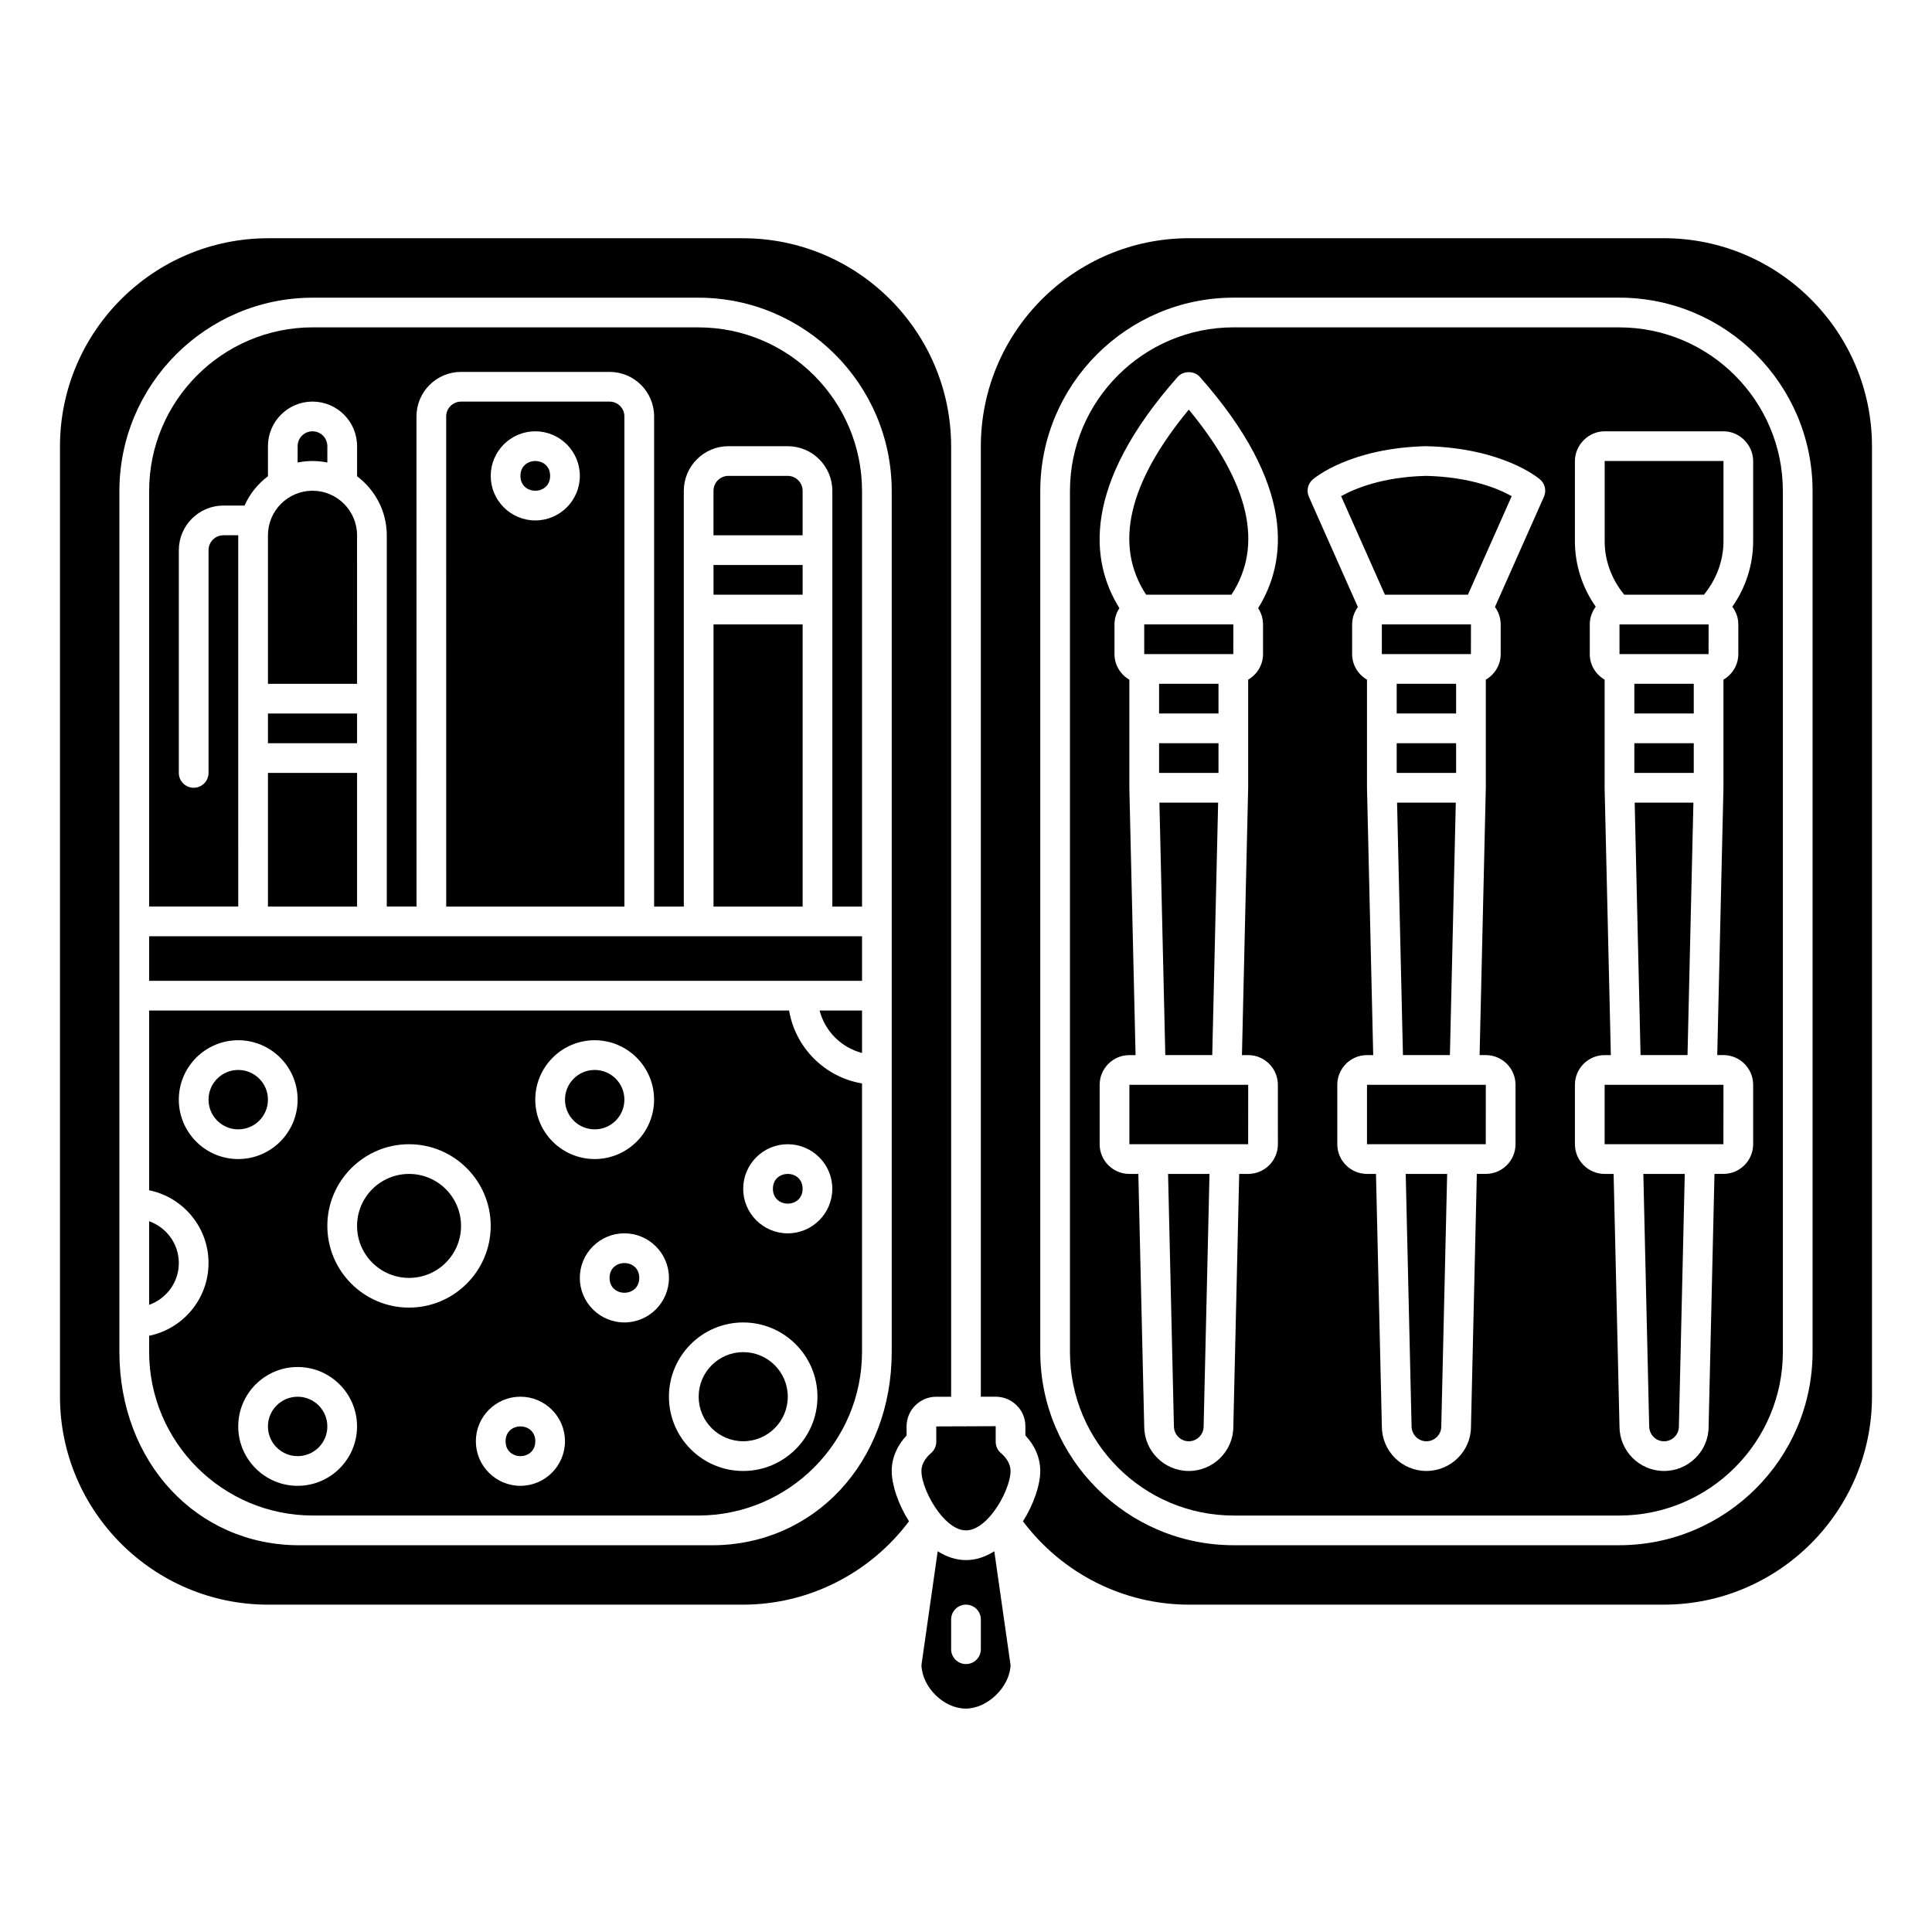 <?xml version="1.0" encoding="UTF-8"?>
<!-- Uploaded to: SVG Repo, www.svgrepo.com, Generator: SVG Repo Mixer Tools -->
<svg fill="#000000" width="800px" height="800px" version="1.1" viewBox="144 144 512 512" xmlns="http://www.w3.org/2000/svg">
 <g>
  <path d="m289.79 270.11c0 5.25-7.871 5.25-7.871 0 0-5.246 7.871-5.246 7.871 0"/>
  <path d="m333.09 293.73h23.617v7.871h-23.617z"/>
  <path d="m309.47 254.35c0-2.164-1.754-3.918-3.914-3.918h-39.375c-2.176 0-3.941 1.766-3.941 3.938l0.012 129.89h47.219zm-23.613 27.57c-6.512 0-11.809-5.297-11.809-11.809s5.297-11.809 11.809-11.809 11.809 5.297 11.809 11.809-5.301 11.809-11.809 11.809z"/>
  <path d="m215.01 348.83h23.617v35.426h-23.617z"/>
  <path d="m230.75 266.57v-4.332c0-2.172-1.766-3.938-3.938-3.938-2.168 0-3.938 1.762-3.938 3.938v4.332c1.273-0.258 2.594-0.395 3.938-0.395 1.348 0 2.668 0.137 3.938 0.395z"/>
  <path d="m215.01 333.09h23.617v7.871h-23.617z"/>
  <path d="m329.07 230.75h-102.17c-23.922 0-43.379 19.457-43.379 43.379v110.12h23.617l-0.004-39.359v-59.039h-3.922c-2.18 0-3.949 1.77-3.949 3.949v59.027c0 2.176-1.762 3.938-3.938 3.938-2.172 0-3.938-1.758-3.938-3.938l0.004-59.027c0-6.516 5.305-11.824 11.824-11.824h5.59c1.363-3.106 3.531-5.75 6.203-7.769v-7.973c0-6.512 5.297-11.809 11.809-11.809 6.512 0 11.809 5.297 11.809 11.809v7.973c4.75 3.598 7.871 9.242 7.871 15.641v98.398h7.883l-0.012-129.88c0-6.512 5.297-11.809 11.812-11.809h39.375c6.496 0 11.789 5.289 11.789 11.789v129.91h7.871v-110.18c0-6.523 5.309-11.832 11.832-11.832h15.695c6.523 0 11.832 5.309 11.832 11.832v110.18h7.871v-110.12c0-23.922-19.457-43.379-43.379-43.379z"/>
  <path d="m400 557.44c-2.695 0-5.215-0.895-7.5-2.34l-4.305 30.141c0.16 5.867 5.894 11.555 11.738 11.555 5.797 0 11.703-5.789 11.871-11.555l-4.305-30.141c-2.285 1.449-4.805 2.34-7.5 2.34zm3.934 23.617c0 2.176-1.762 3.938-3.938 3.938-2.172 0-3.938-1.758-3.938-3.938v-7.871c0-2.176 1.762-3.938 3.938-3.938 2.172 0 3.938 1.758 3.938 3.938z"/>
  <path d="m409.24 529.07c-0.871-0.746-1.371-1.84-1.371-2.984v-4.133l-7.91 0.031c-0.059 0.004-0.109 0.031-0.164 0.031-0.086 0-0.176-0.004-0.27-0.008-0.027 0-0.047-0.02-0.074-0.02l-7.328 0.027v4.07c0 1.145-0.5 2.234-1.371 2.988-1.172 1-2.562 2.644-2.562 4.75 0 2.781 1.871 7.406 4.555 10.926 0.027 0.035 0.059 0.07 0.086 0.105 2.078 2.691 4.625 4.711 7.168 4.711s5.09-2.019 7.168-4.707c0.027-0.039 0.059-0.07 0.086-0.105 2.684-3.523 4.551-8.148 4.551-10.93 0-2.106-1.391-3.75-2.562-4.754z"/>
  <path d="m333.09 309.47h23.617v74.785h-23.617z"/>
  <path d="m215.01 285.86v39.359h23.617l-0.004-39.359c0-6.512-5.297-11.809-11.809-11.809-6.508 0-11.805 5.297-11.805 11.809z"/>
  <path d="m384.25 522.02c0-4.34 3.531-7.871 7.871-7.871h3.934c0-0.027 0.004-0.055 0.004-0.082v-251.74c0-30.43-24.758-55.188-55.188-55.188h-125.79c-30.43 0-55.188 24.758-55.188 55.188v251.74c0 30.426 24.758 55.184 55.188 55.184h125.79c17.387 0 33.605-8.25 44.023-22.086-2.887-4.559-4.578-9.699-4.578-13.336 0-3.406 1.387-6.691 3.938-9.414zm-3.934-133.82v114.06c0 29.215-20.496 51.25-47.672 51.25h-109.33c-27.176 0-47.672-22.035-47.672-51.25v-228.12c0-28.262 22.992-51.25 51.254-51.25h102.17c28.258 0 51.25 22.988 51.25 51.25z"/>
  <path d="m356.7 274.07c0-2.184-1.777-3.961-3.961-3.961h-15.695c-2.184 0-3.961 1.777-3.961 3.961v11.785h23.617z"/>
  <path d="m230.75 522.02c0 4.348-3.523 7.871-7.871 7.871s-7.871-3.523-7.871-7.871 3.523-7.871 7.871-7.871 7.871 3.523 7.871 7.871"/>
  <path d="m215.01 435.42c0 4.348-3.527 7.871-7.875 7.871-4.348 0-7.871-3.523-7.871-7.871s3.523-7.871 7.871-7.871c4.348 0 7.875 3.523 7.875 7.871"/>
  <path d="m285.86 525.95c0 5.25-7.875 5.25-7.875 0 0-5.246 7.875-5.246 7.875 0"/>
  <path d="m266.18 468.88c0 7.609-6.168 13.777-13.777 13.777-7.609 0-13.777-6.168-13.777-13.777s6.168-13.777 13.777-13.777c7.609 0 13.777 6.168 13.777 13.777"/>
  <path d="m191.39 478.72c0-5.125-3.301-9.453-7.871-11.082v22.164c4.566-1.629 7.871-5.957 7.871-11.082z"/>
  <path d="m309.47 435.42c0 4.348-3.523 7.871-7.871 7.871s-7.871-3.523-7.871-7.871 3.523-7.871 7.871-7.871 7.871 3.523 7.871 7.871"/>
  <path d="m352.77 514.14c0 6.519-5.285 11.805-11.809 11.805-6.519 0-11.809-5.285-11.809-11.805 0-6.523 5.289-11.809 11.809-11.809 6.523 0 11.809 5.285 11.809 11.809"/>
  <path d="m313.41 482.66c0 5.246-7.871 5.246-7.871 0 0-5.25 7.871-5.25 7.871 0"/>
  <path d="m372.45 423.05v-11.25h-11.25c1.434 5.508 5.746 9.816 11.25 11.25z"/>
  <path d="m353.12 411.8h-169.6v47.629c8.969 1.832 15.742 9.777 15.742 19.281s-6.773 17.453-15.742 19.281v4.254c0 23.926 19.457 43.383 43.379 43.383h102.17c23.918 0 43.375-19.457 43.375-43.379v-71.121c-9.867-1.668-17.656-9.457-19.324-19.328zm-51.523 7.875c8.684 0 15.742 7.062 15.742 15.742 0 8.684-7.062 15.742-15.742 15.742-8.684 0-15.742-7.062-15.742-15.742 0-8.684 7.059-15.742 15.742-15.742zm-110.21 15.742c0-8.684 7.062-15.742 15.742-15.742 8.684 0 15.742 7.062 15.742 15.742 0 8.684-7.062 15.742-15.742 15.742-8.684 0.004-15.742-7.059-15.742-15.742zm31.488 102.34c-8.684 0-15.742-7.062-15.742-15.742 0-8.684 7.062-15.742 15.742-15.742 8.684 0 15.742 7.062 15.742 15.742 0 8.684-7.059 15.742-15.742 15.742zm29.52-47.23c-11.938 0-21.648-9.715-21.648-21.648s9.711-21.648 21.648-21.648 21.648 9.715 21.648 21.648-9.711 21.648-21.648 21.648zm29.52 47.23c-6.512 0-11.809-5.297-11.809-11.809s5.297-11.809 11.809-11.809 11.809 5.297 11.809 11.809-5.297 11.809-11.809 11.809zm27.551-43.297c-6.512 0-11.809-5.297-11.809-11.809 0-6.512 5.297-11.809 11.809-11.809s11.809 5.297 11.809 11.809c0 6.512-5.297 11.809-11.809 11.809zm31.488 39.363c-10.852 0-19.68-8.828-19.68-19.68 0-10.852 8.828-19.68 19.68-19.68 10.852 0 19.68 8.828 19.68 19.68 0 10.852-8.828 19.68-19.68 19.68zm23.617-74.785c0 6.512-5.297 11.809-11.809 11.809s-11.809-5.297-11.809-11.809c0-6.512 5.297-11.809 11.809-11.809s11.809 5.297 11.809 11.809z"/>
  <path d="m329.15 392.12h-145.63v11.809h188.93v-11.809z"/>
  <path d="m356.7 459.04c0 5.246-7.871 5.246-7.871 0 0-5.25 7.871-5.25 7.871 0"/>
  <path d="m470.35 301.6c8.574-13.082 4.793-29.551-11.309-49.051-16.102 19.5-19.879 35.969-11.309 49.051z"/>
  <path d="m499.41 275.49 11.605 26.109h22l11.605-26.113c-3.484-1.945-10.887-5.094-22.703-5.375-11.664 0.285-19.023 3.426-22.508 5.379z"/>
  <path d="m581.05 521.93c0 2.262 1.766 4.027 3.938 4.027 2.168 0 3.938-1.762 3.938-3.938l1.555-66.914h-10.98z"/>
  <path d="m594.97 431.49h-25.723v15.742h31.477l0.012-15.742z"/>
  <path d="m514.14 325.21h15.742v7.871h-15.742z"/>
  <path d="m533.82 309.48h-0.008l-0.02-0.016h-23.562l-0.02 0.016h-0.008v7.859h23.605z"/>
  <path d="m577.12 340.96h15.742v7.871h-15.742z"/>
  <path d="m591.21 423.61 1.559-66.91h-15.562l1.559 66.91z"/>
  <path d="m573.1 230.75h-102.17c-23.918 0-43.379 19.457-43.379 43.379v228.13c0 23.918 19.461 43.375 43.379 43.375h102.17c23.918 0 43.379-19.457 43.379-43.379v-228.12c0-23.922-19.461-43.379-43.379-43.379zm-90.445 216.48c0 4.34-3.531 7.871-7.871 7.871h-2.383l-1.555 67.004c0 6.418-5.297 11.719-11.809 11.719-6.512 0-11.809-5.297-11.809-11.809l-1.555-66.914h-2.383c-4.34 0-7.871-3.531-7.871-7.871v-15.742c0-4.34 3.531-7.871 7.871-7.871h1.648l-1.648-70.762v-0.082-0.008-0.008-15.727-0.004-0.004-12.898c-2.344-1.367-3.938-3.879-3.938-6.777v-7.871c0-1.59 0.48-3.07 1.301-4.305-7.707-12.398-10.066-32.418 15.434-61.277 1.496-1.691 4.406-1.691 5.898 0 25.5 28.859 23.141 48.879 15.434 61.277 0.816 1.227 1.297 2.707 1.297 4.297v7.871c0 2.902-1.594 5.41-3.938 6.777v28.648l-1.648 70.848h1.648c4.34 0 7.871 3.531 7.871 7.871zm70.508-171.59-12.984 29.219c0.941 1.297 1.516 2.883 1.516 4.606v7.871c0 2.902-1.594 5.41-3.938 6.777v28.648l-1.648 70.848h1.648c4.34 0 7.871 3.531 7.871 7.871v15.742c0 4.34-3.531 7.871-7.871 7.871h-2.383l-1.551 67.008c0 6.418-5.301 11.719-11.809 11.719-6.512 0-11.809-5.297-11.809-11.809l-1.555-66.914h-2.383c-4.34 0-7.871-3.531-7.871-7.871v-15.742c0-4.34 3.531-7.871 7.871-7.871h1.648l-1.648-70.762v-0.082-0.008-0.008-15.727-0.004-0.004-12.898c-2.344-1.367-3.938-3.879-3.938-6.777v-7.871c0-1.723 0.574-3.309 1.52-4.606l-12.984-29.219c-0.703-1.578-0.293-3.434 1.008-4.566 0.395-0.344 9.809-8.348 30.043-8.84 20.43 0.492 29.844 8.496 30.238 8.84 1.301 1.125 1.707 2.981 1.008 4.559zm55.441-9.469v21.234c0 6.273-1.953 12.293-5.519 17.379 0.984 1.309 1.586 2.922 1.586 4.68v7.871c0 2.902-1.594 5.41-3.938 6.777v28.648l-1.648 70.848h1.648c4.34 0 7.871 3.531 7.871 7.871v15.742c0 4.34-3.531 7.871-7.871 7.871h-2.379l-1.555 67.008c0 6.418-5.293 11.719-11.809 11.719-6.516 0-11.809-5.297-11.809-11.809l-1.555-66.914h-2.383c-4.34 0-7.871-3.531-7.871-7.871v-15.742c0-4.34 3.531-7.871 7.871-7.871h1.648l-1.648-70.762v-0.082-0.008-0.008-15.727-0.004-0.004-12.898c-2.344-1.367-3.938-3.879-3.938-6.777v-7.871c0-1.758 0.602-3.375 1.582-4.684-3.566-5.086-5.519-11.102-5.519-17.379l0.004-21.238c0-4.266 3.606-7.871 7.871-7.871h31.488c4.266-0.004 7.871 3.602 7.871 7.871z"/>
  <path d="m569.25 287.41c0 5.211 1.883 10.156 5.184 14.188h21.125c3.297-4.035 5.184-8.977 5.184-14.188v-21.234h-31.488v21.234z"/>
  <path d="m584.91 207.13h-125.79c-30.43 0-55.188 24.758-55.188 55.188v251.74c0 0.027-0.004 0.055-0.004 0.082l3.941 0.004c4.34 0 7.871 3.508 7.871 7.809v2.457c2.551 2.719 3.938 6.008 3.938 9.414 0 3.637-1.691 8.777-4.582 13.34 10.422 13.836 26.645 22.086 44.023 22.086h125.79c30.43-0.008 55.188-24.766 55.188-55.195v-251.74c0-30.43-24.758-55.188-55.184-55.188zm39.441 295.12c0 28.262-22.992 51.25-51.25 51.25h-102.17c-28.262 0-51.25-22.992-51.25-51.25v-228.12c0-28.262 22.988-51.25 51.25-51.25h102.17c28.258 0 51.25 22.988 51.25 51.25z"/>
  <path d="m451.17 340.96h15.742v7.871h-15.742z"/>
  <path d="m577.12 325.21h15.742v7.871h-15.742z"/>
  <path d="m596.8 309.48-0.035-0.008h-23.562l-0.02 0.004v7.871h23.605z"/>
  <path d="m528.24 423.61 1.559-66.91h-15.562l1.559 66.91z"/>
  <path d="m514.14 340.96h15.742v7.871h-15.742z"/>
  <path d="m455.1 521.93c0 2.262 1.77 4.023 3.938 4.023 2.168 0 3.938-1.762 3.938-3.938l1.555-66.914h-10.98z"/>
  <path d="m451.17 325.21h15.742v7.871h-15.742z"/>
  <path d="m469.02 431.49h-25.723v15.742h31.477l0.012-15.742z"/>
  <path d="m465.26 423.61 1.559-66.91h-15.562l1.559 66.91z"/>
  <path d="m470.85 309.48-0.02-0.012h-23.598v7.875h23.605z"/>
  <path d="m531.99 431.49h-19.953-0.094-5.676v15.742h31.477l0.012-15.742h-5.672-0.094z"/>
  <path d="m518.08 521.93c0 2.262 1.77 4.023 3.938 4.023s3.938-1.762 3.938-3.938l1.555-66.914h-10.98z"/>
 </g>
</svg>